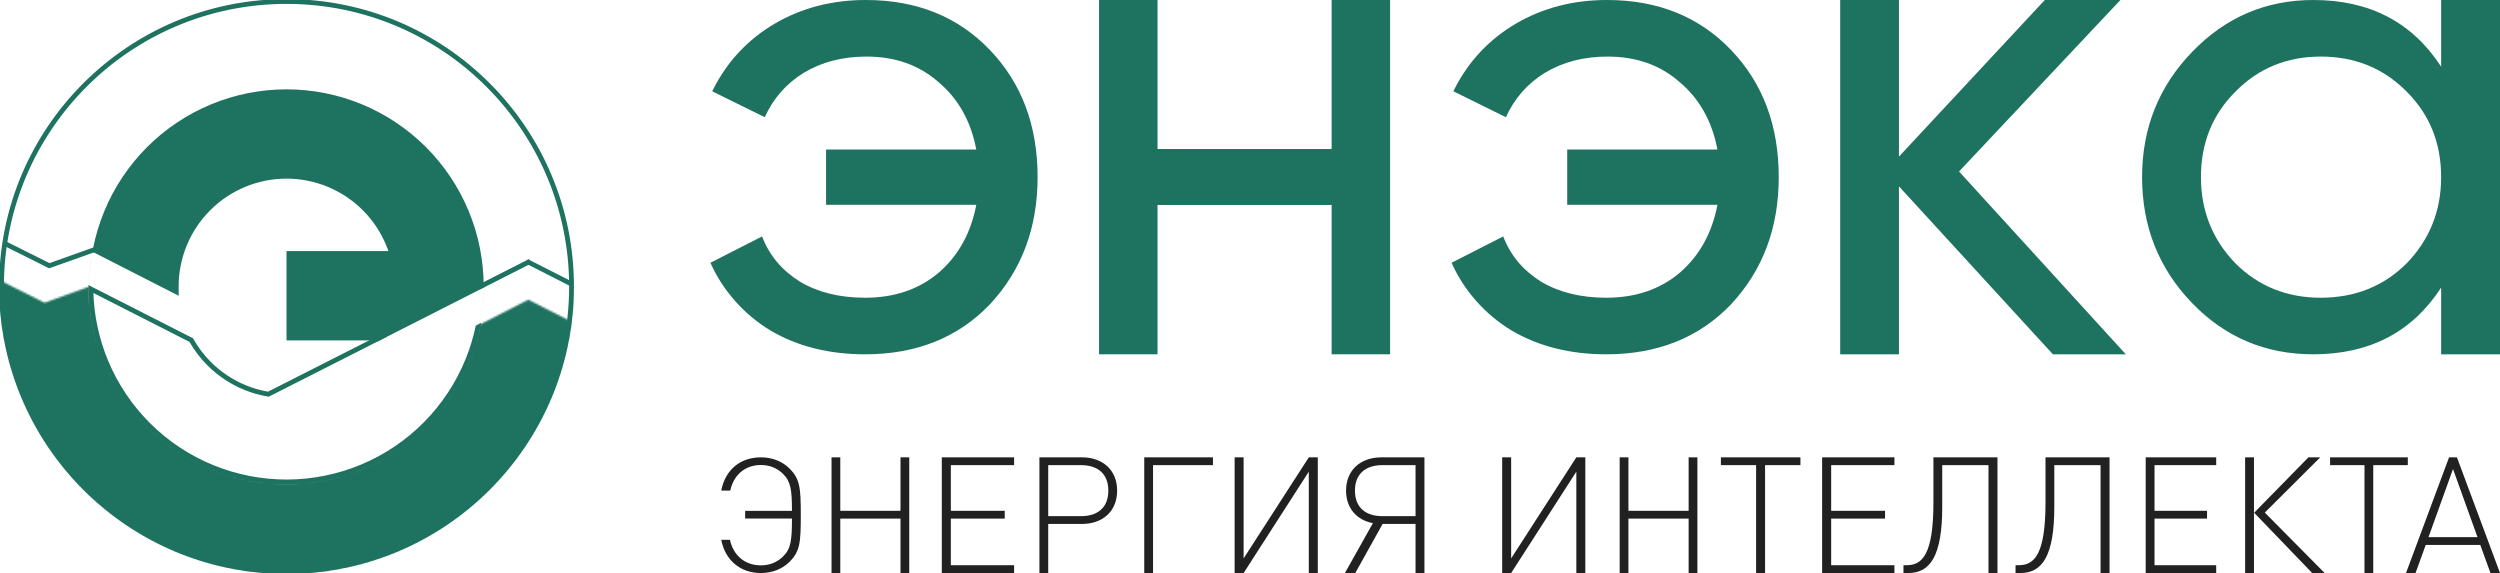 <svg width="1383" height="317" viewBox="0 0 1383 317" fill="none" xmlns="http://www.w3.org/2000/svg">
<g clip-path="url(#clip0_69_2)">
<path d="M1350.44 36.89V0H1383V196H1350.44V159.11C1334.47 183.703 1310.89 196 1279.7 196C1253.25 196 1230.91 186.56 1212.7 167.681C1194.23 148.553 1185 125.326 1185 98C1185 70.923 1194.23 47.82 1212.7 28.692C1231.16 9.564 1253.5 0 1279.7 0C1310.89 0 1334.47 12.297 1350.44 36.89ZM1283.81 164.7C1302.78 164.7 1318.62 158.365 1331.35 145.696C1344.07 132.53 1350.44 116.631 1350.44 98C1350.44 79.12 1344.07 63.346 1331.35 50.677C1318.62 37.759 1302.78 31.3 1283.81 31.3C1265.1 31.3 1249.38 37.759 1236.65 50.677C1223.93 63.346 1217.56 79.12 1217.56 98C1217.56 116.631 1223.93 132.53 1236.65 145.696C1249.38 158.365 1265.1 164.7 1283.81 164.7Z" fill="#1E7260"/>
<path d="M1083.74 94.864L1176 196H1135.66L1050.5 103.096V196H1018V0H1050.5V86.632L1131.18 0H1173.01L1083.74 94.864Z" fill="#1E7260"/>
<path d="M736.651 82.435V0H769V195.997H736.651V113.394H640.349V196H608V0.001H640.349V82.435H736.651Z" fill="#1E7260"/>
<path d="M478.968 0C507.043 0 529.9 9.191 547.54 27.574C565.18 45.957 574 69.432 574 98C574 126.071 565.18 149.546 547.54 168.426C529.9 186.809 506.919 196 478.596 196C458.72 196 441.329 191.653 426.422 182.958C411.515 174.015 399.708 160.506 393 145.353L393.999 144.853L421.577 130.791C425.552 141.224 432.509 149.546 442.447 155.757C452.385 161.719 464.434 164.7 478.596 164.7C494.745 164.7 508.285 160.104 519.217 150.913C530.149 141.473 537.105 128.928 540.087 113.278H456.981V82.722H540.087C537.105 67.072 530.149 54.651 519.217 45.46C508.534 36.02 495.242 31.3 479.341 31.3C466.173 31.3 454.621 34.281 444.683 40.243C434.993 46.205 427.788 54.403 423.068 64.837L394 50.5L395 48.5C402.5 34 413.751 21.736 428.658 13.042C443.565 4.347 460.335 0 478.968 0Z" fill="#1E7260"/>
<path d="M888.968 0C917.043 0 939.9 9.191 957.54 27.574C975.18 45.957 984 69.432 984 98C984 126.071 975.18 149.546 957.54 168.426C939.9 186.809 916.919 196 888.596 196C868.72 196 851.329 191.653 836.422 182.958C821.515 174.015 809.708 160.506 803 145.353L803.999 144.853L831.577 130.791C835.552 141.224 842.509 149.546 852.447 155.757C862.385 161.719 874.434 164.7 888.596 164.7C904.745 164.7 918.285 160.104 929.217 150.913C940.149 141.473 947.105 128.928 950.087 113.278H866.981V82.722H950.087C947.105 67.072 940.149 54.651 929.217 45.46C918.534 36.02 905.242 31.3 889.341 31.3C876.173 31.3 864.621 34.281 854.683 40.243C844.993 46.205 837.788 54.403 833.068 64.837L804 50.5L805 48.5C812.5 34 823.751 21.736 838.658 13.042C853.565 4.347 870.335 0 888.968 0Z" fill="#1E7260"/>
<path d="M1383 317H1377.73L1372.09 301.449H1341.91L1336.27 317H1331L1354.82 253H1359.18L1383 317ZM1370.55 297.135L1357 259.472L1343.45 297.135H1370.55Z" fill="#212121"/>
<path d="M1332 257.315H1312.88V317H1308.03V257.315H1289V253H1332V257.315Z" fill="#212121"/>
<path d="M1286 317H1279.11L1246.99 283.652L1277.02 253H1283.55L1252.89 283.562L1286 317ZM1242 317V253H1246.9V317H1242Z" fill="#212121"/>
<path d="M1226 317H1187V253H1226V257.315H1191.88V282.573H1220.94V286.888H1191.88V312.685H1226V317Z" fill="#212121"/>
<path d="M1167 317H1162.03V257.315H1136.44V280.416C1136.44 307.472 1129.82 317 1117.67 317H1115V312.685H1116.66C1125.4 312.685 1131.57 306.843 1131.57 277.899V253H1167V317Z" fill="#212121"/>
<path d="M1105 317H1100.03V257.315H1074.44V280.416C1074.44 307.472 1067.82 317 1055.67 317H1053V312.685H1054.66C1063.4 312.685 1069.57 306.843 1069.57 277.899V253H1105V317Z" fill="#212121"/>
<path d="M1048 317H1008V253H1048V257.315H1013V282.573H1042.81V286.888H1013V312.685H1048V317Z" fill="#212121"/>
<path d="M996 257.315H976.434V317H971.474V257.315H952V253H996V257.315Z" fill="#212121"/>
<path d="M939 317H934.152V286.888H900.848V317H896V253H900.848V282.573H934.152V253H939V317Z" fill="#212121"/>
<path d="M877 317H872.032V260.91L835.968 317H831V253H835.968V308.91L872.032 253H877V317Z" fill="#212121"/>
<path d="M788 317H783.081V289.854H764.861L749.739 317H744L759.487 289.404C750.377 287.697 744.638 280.955 744.638 271.427C744.638 260.281 752.381 253 764.224 253H788V317ZM783.081 285.539V257.315H764.77C755.114 257.315 749.557 262.438 749.557 271.427C749.557 280.416 755.114 285.539 764.77 285.539H783.081Z" fill="#212121"/>
<path d="M729 317H724.032V260.91L687.968 317H683V253H687.968V308.91L724.032 253H729V317Z" fill="#212121"/>
<path d="M671 257.315H637.863V317H633V253H671V257.315Z" fill="#212121"/>
<path d="M618 271.427C618 283.112 609.689 289.854 598.578 289.854H579.878V317H575V253H598.578C609.689 253 618 259.742 618 271.427ZM613.122 271.427C613.122 261.809 606.979 257.315 598.036 257.315H579.878V285.539H598.036C606.979 285.539 613.122 281.045 613.122 271.427Z" fill="#212121"/>
<path d="M561 317H521V253H561V257.315H526V282.573H555.815V286.888H526V312.685H561V317Z" fill="#212121"/>
<path d="M503 317H498.152V286.888H464.848V317H460V253H464.848V282.573H498.152V253H503V317Z" fill="#212121"/>
<path d="M443 285C443 300.293 442.547 305.155 436.572 310.989C432.77 314.702 427.337 317 420.909 317C409.502 317 401.173 309.928 399 298.613H403.798C405.7 307.365 412.218 312.757 420.909 312.757C425.617 312.757 429.782 311.166 433.132 307.895C437.568 303.652 438.111 298.702 438.111 286.856H412.218V282.613H438.111C438.111 271.122 437.477 266.348 433.132 262.105C429.782 258.834 425.617 257.243 420.909 257.243C412.218 257.243 405.881 262.635 403.979 271.387H399C401.173 260.072 409.321 253 420.909 253C427.337 253 432.77 255.298 436.572 259.011C442.547 264.845 443 269.707 443 285Z" fill="#212121"/>
<path fill-rule="evenodd" clip-rule="evenodd" d="M2.186 135.38L2.926 133.898L27.323 146.097L52.13 137.268L52.685 138.828L27.214 147.895L2.186 135.38Z" fill="#1E7260" stroke="#1E7260"/>
<mask id="mask0_69_2" style="mask-type:luminance" maskUnits="userSpaceOnUse" x="0" y="155" width="317" height="162">
<path d="M317 158.082C317 178.952 312.9 199.617 304.935 218.898C296.97 238.178 285.294 255.697 270.576 270.454C255.858 285.211 238.385 296.917 219.155 304.903C199.925 312.89 179.314 317 158.5 317C137.685 317 117.075 312.89 97.845 304.903C78.615 296.917 61.142 285.211 46.424 270.454C31.706 255.697 20.03 238.178 12.065 218.898C4.1 199.617 -1.81966e-06 178.952 0 158.082V155.092L24.712 167.481L49.433 158.509C49.433 172.834 52.523 186.591 57.99 199.825C63.457 213.059 71.471 225.084 81.573 235.212C91.675 245.341 103.668 253.376 116.867 258.858C130.066 264.339 144.213 267.296 158.5 267.296C172.787 267.296 186.934 264.339 200.133 258.858C213.332 253.376 225.325 245.341 235.427 235.212C245.529 225.084 253.543 213.059 259.01 199.825C264.478 186.591 267.575 172.407 267.575 158.082V158.323V158.452L267.574 158.576L267.573 158.694L267.572 158.835L267.571 159.007L267.569 159.156L267.568 159.324L267.565 159.527L267.562 159.724L267.559 159.905L267.555 160.107L267.551 160.292L267.546 160.49L267.541 160.709L267.536 160.866L267.531 161.047L267.526 161.221L267.521 161.374L267.515 161.559L267.507 161.778L267.501 161.944L267.495 162.09L267.488 162.254L267.48 162.45L267.471 162.646L267.461 162.851L267.452 163.056L267.444 163.216L267.435 163.384L267.427 163.535L267.418 163.686L267.408 163.863L267.399 164.023L267.389 164.186L267.378 164.372L267.367 164.536L267.356 164.705L267.346 164.86L267.336 165.007L267.323 165.192L267.313 165.33L267.303 165.477L267.291 165.632L267.278 165.805L267.27 165.914L267.258 166.06L267.248 166.189L267.238 166.309L267.228 166.426L267.218 166.551L267.206 166.689L267.191 166.87L267.179 167.005L267.167 167.141L267.157 167.253L267.145 167.383L267.131 167.535L267.115 167.702L267.103 167.829L267.083 168.035L267.068 168.18L267.054 168.324L267.035 168.51L267.022 168.631L267.01 168.752L266.993 168.908L266.974 169.078L266.959 169.222L266.94 169.39L266.923 169.546L266.906 169.689L266.886 169.865L266.871 169.995L266.837 170.28L266.819 170.428L266.801 170.576L266.778 170.757L266.761 170.898L266.739 171.07L266.717 171.236L266.687 171.466L266.656 171.698L266.633 171.871L266.609 172.045L266.589 172.19L266.566 172.355L266.536 172.569L266.516 172.708L266.494 172.859L266.466 173.054L266.44 173.229L266.419 173.364L266.388 173.571L266.364 173.726L266.336 173.908L266.308 174.089L266.268 174.34L266.24 174.516L266.215 174.668L266.192 174.811L266.162 174.988L266.139 175.13L266.118 175.25L266.096 175.386L266.059 175.598L266.032 175.758L266.002 175.926L265.972 176.098L265.944 176.258L265.918 176.401L265.891 176.55L265.869 176.674L265.833 176.869L265.806 177.016L265.778 177.162L265.752 177.301L265.717 177.484L265.683 177.667L265.633 177.926L265.602 178.084L265.572 178.236L265.543 178.382L265.501 178.591L265.478 178.703L265.438 178.901L265.407 179.052L265.379 179.188L265.35 179.329L265.32 179.474L265.287 179.628L292.288 165.772L315.784 177.733L314.003 188.841L317 158.082Z" fill="white"/>
</mask>
<g mask="url(#mask0_69_2)">
<path d="M317 158.082C317 178.952 312.9 199.617 304.935 218.898C296.97 238.178 285.294 255.697 270.576 270.454C255.858 285.211 238.385 296.917 219.155 304.903C199.925 312.89 179.314 317 158.5 317C137.685 317 117.075 312.89 97.845 304.903C78.615 296.917 61.142 285.211 46.424 270.454C31.706 255.697 20.03 238.178 12.065 218.898C4.1 199.617 -1.81966e-06 178.952 0 158.082V155.092L24.712 167.481L49.433 158.509C49.433 172.834 52.523 186.591 57.99 199.825C63.457 213.059 71.471 225.084 81.573 235.212C91.675 245.341 103.668 253.376 116.867 258.858C130.066 264.339 144.213 267.296 158.5 267.296C172.787 267.296 186.934 264.339 200.133 258.858C213.332 253.376 225.325 245.341 235.427 235.212C245.529 225.084 253.543 213.059 259.01 199.825C264.478 186.591 267.575 172.407 267.575 158.082V158.323V158.452L267.574 158.576L267.573 158.694L267.572 158.835L267.571 159.007L267.569 159.156L267.568 159.324L267.565 159.527L267.562 159.724L267.559 159.905L267.555 160.107L267.551 160.292L267.546 160.49L267.541 160.709L267.536 160.866L267.531 161.047L267.526 161.221L267.521 161.374L267.515 161.559L267.507 161.778L267.501 161.944L267.495 162.09L267.488 162.254L267.48 162.45L267.471 162.646L267.461 162.851L267.452 163.056L267.444 163.216L267.435 163.384L267.427 163.535L267.418 163.686L267.408 163.863L267.399 164.023L267.389 164.186L267.378 164.372L267.367 164.536L267.356 164.705L267.346 164.86L267.336 165.007L267.323 165.192L267.313 165.33L267.303 165.477L267.291 165.632L267.278 165.805L267.27 165.914L267.258 166.06L267.248 166.189L267.238 166.309L267.228 166.426L267.218 166.551L267.206 166.689L267.191 166.87L267.179 167.005L267.167 167.141L267.157 167.253L267.145 167.383L267.131 167.535L267.115 167.702L267.103 167.829L267.083 168.035L267.068 168.18L267.054 168.324L267.035 168.51L267.022 168.631L267.01 168.752L266.993 168.908L266.974 169.078L266.959 169.222L266.94 169.39L266.923 169.546L266.906 169.689L266.886 169.865L266.871 169.995L266.837 170.28L266.819 170.428L266.801 170.576L266.778 170.757L266.761 170.898L266.739 171.07L266.717 171.236L266.687 171.466L266.656 171.698L266.633 171.871L266.609 172.045L266.589 172.19L266.566 172.355L266.536 172.569L266.516 172.708L266.494 172.859L266.466 173.054L266.44 173.229L266.419 173.364L266.388 173.571L266.364 173.726L266.336 173.908L266.308 174.089L266.268 174.34L266.24 174.516L266.215 174.668L266.192 174.811L266.162 174.988L266.139 175.13L266.118 175.25L266.096 175.386L266.059 175.598L266.032 175.758L266.002 175.926L265.972 176.098L265.944 176.258L265.918 176.401L265.891 176.55L265.869 176.674L265.833 176.869L265.806 177.016L265.778 177.162L265.752 177.301L265.717 177.484L265.683 177.667L265.633 177.926L265.602 178.084L265.572 178.236L265.543 178.382L265.501 178.591L265.478 178.703L265.438 178.901L265.407 179.052L265.379 179.188L265.35 179.329L265.32 179.474L265.287 179.628L292.288 165.772L315.784 177.733L314.003 188.841L317 158.082Z" stroke="#1E7260" stroke-width="120"/>
</g>
<path fill-rule="evenodd" clip-rule="evenodd" d="M158.5 315.343C245.122 315.343 315.343 245.122 315.343 158.5C315.343 71.878 245.122 1.657 158.5 1.657C71.878 1.657 1.657 71.878 1.657 158.5C1.657 245.122 71.878 315.343 158.5 315.343ZM158.5 317C246.037 317 317 246.037 317 158.5C317 70.963 246.037 0 158.5 0C70.963 0 0 70.963 0 158.5C0 246.037 70.963 317 158.5 317Z" fill="#1E7260" stroke="#1E7260"/>
<path d="M49.424 158.497C49.424 144.173 52.245 129.989 57.727 116.756C63.208 103.522 71.243 91.498 81.371 81.369C91.5 71.241 103.524 63.206 116.758 57.725C129.991 52.243 144.175 49.422 158.499 49.422C172.823 49.422 187.007 52.243 200.24 57.725C213.474 63.206 225.498 71.241 235.627 81.369C245.756 91.498 253.79 103.522 259.272 116.756C264.753 129.989 267.574 144.173 267.574 158.497L208.894 188.322H158.499V138.898H219.002L218.179 158.497C218.179 150.66 216.635 142.899 213.636 135.659C210.637 128.418 206.241 121.839 200.699 116.297C195.157 110.756 188.578 106.36 181.337 103.36C174.097 100.361 166.336 98.818 158.499 98.818C150.662 98.818 142.901 100.361 135.661 103.36C128.42 106.36 121.841 110.756 116.299 116.297C110.758 121.839 106.362 128.418 103.362 135.659C100.363 142.899 98.82 150.66 98.82 158.497L98.849 163.61L51.135 139.252L51.072 139.605L51.025 139.876L50.976 140.161L50.915 140.525L50.855 140.885L50.808 141.174L50.761 141.47L50.712 141.786L50.661 142.118L50.619 142.395L50.58 142.655L50.543 142.914L50.507 143.163L50.472 143.409L50.443 143.618L50.406 143.889L50.38 144.084L50.347 144.332L50.317 144.569L50.268 144.953L50.22 145.342L50.182 145.66L50.13 146.103L50.093 146.436L50.058 146.755L50.019 147.12L49.987 147.431L49.956 147.732L49.927 148.029L49.9 148.317L49.864 148.72L49.827 149.123L49.803 149.404L49.769 149.835L49.735 150.266L49.706 150.653L49.687 150.927L49.673 151.123L49.658 151.352L49.645 151.554L49.633 151.753L49.621 151.938L49.609 152.142L49.6 152.301L49.591 152.46L49.583 152.603L49.574 152.776L49.565 152.946L49.556 153.133L49.549 153.274L49.541 153.441L49.534 153.588L49.528 153.742L49.521 153.896L49.514 154.072L49.506 154.254L49.499 154.445L49.494 154.587L49.489 154.734L49.483 154.901L49.479 155.03L49.474 155.19L49.47 155.332L49.464 155.535L49.46 155.683L49.455 155.874L49.453 155.991L49.45 156.12L49.447 156.238L49.445 156.367L49.441 156.552L49.438 156.729L49.436 156.854L49.434 156.995L49.432 157.131L49.431 157.217L49.43 157.34L49.429 157.436L49.427 157.614L49.426 157.741L49.425 157.913L49.425 158.057L49.424 158.172L49.424 158.497Z" fill="#1E7260"/>
<path d="M208.086 186.834L292.282 144.055L293.058 145.582L208.862 188.361L208.086 186.834Z" fill="#1E7260" stroke="#1E7260"/>
<path d="M292.283 144.055L316.798 156.546L316.046 158.022L291.531 145.531L292.283 144.055Z" fill="#1E7260" stroke="#1E7260"/>
<path fill-rule="evenodd" clip-rule="evenodd" d="M263.631 180.481C262.324 186.713 260.462 192.832 258.058 198.763C252.749 211.858 244.902 223.776 234.968 233.834C225.034 243.892 213.208 251.891 200.17 257.372C187.131 262.853 173.137 265.708 158.991 265.772C144.845 265.836 130.825 263.109 117.737 257.748C104.649 252.386 92.751 244.495 82.725 234.528C72.7 224.561 64.745 212.714 59.316 199.668C54.239 187.467 51.466 174.441 51.129 161.247L105.192 188.758C107.926 193.565 111.306 197.99 115.246 201.907C120.969 207.597 127.761 212.101 135.232 215.162C139.363 216.854 143.657 218.087 148.036 218.844L148.581 218.939L149.074 218.688L212.715 186.411L213.209 186.161L213.455 185.664C214.132 184.299 214.758 182.906 215.332 181.49C218.154 174.53 219.668 167.115 219.804 159.617L219.863 159.616L265.883 159.197H265.906V159.199C265.906 159.237 265.906 159.274 265.905 159.312L267.576 158.461C267.576 158.15 267.575 157.839 267.572 157.529V157.514L265.904 157.529H265.868L219.848 157.949H219.812L218.144 157.964V157.974C218.214 165.816 216.733 173.594 213.786 180.863C213.228 182.241 212.619 183.595 211.96 184.924L148.32 217.201C144.06 216.464 139.883 215.265 135.864 213.618C128.597 210.641 121.989 206.259 116.422 200.724C112.471 196.797 109.1 192.344 106.397 187.5L51.134 159.378L51.097 159.36L49.426 158.509C49.426 159.136 49.431 159.763 49.442 160.389L49.443 160.423C49.684 174.118 52.509 187.65 57.776 200.309C63.289 213.558 71.368 225.589 81.549 235.711C91.731 245.832 103.814 253.846 117.105 259.291C130.396 264.736 144.633 267.505 158.998 267.44C173.364 267.375 187.575 264.476 200.816 258.91C214.057 253.344 226.066 245.221 236.155 235.006C246.243 224.792 254.212 212.688 259.603 199.39C262.214 192.949 264.196 186.29 265.531 179.505L263.631 180.481Z" fill="#1E7260"/>
<path d="M219.863 159.616L219.804 159.617C219.668 167.115 218.154 174.53 215.332 181.49C214.758 182.906 214.132 184.299 213.455 185.664L213.209 186.161L212.715 186.411L149.074 218.688L148.581 218.939L148.036 218.844C143.657 218.087 139.363 216.854 135.232 215.162C127.761 212.101 120.969 207.597 115.246 201.907C111.306 197.99 107.926 193.565 105.192 188.758L51.129 161.247C51.466 174.441 54.239 187.467 59.316 199.668C64.745 212.714 72.7 224.561 82.725 234.528C92.751 244.495 104.649 252.386 117.737 257.748C130.825 263.109 144.845 265.836 158.991 265.772C173.137 265.708 187.131 262.853 200.17 257.372C213.208 251.891 225.034 243.892 234.968 233.834C244.902 223.776 252.749 211.858 258.058 198.763C260.462 192.832 262.324 186.713 263.631 180.481L265.531 179.505C264.196 186.29 262.214 192.949 259.603 199.39C254.212 212.688 246.243 224.792 236.155 235.006C226.066 245.221 214.057 253.344 200.816 258.91C187.575 264.476 173.364 267.375 158.998 267.44C144.633 267.505 130.396 264.736 117.105 259.291C103.814 253.846 91.731 245.832 81.549 235.711C71.368 225.589 63.289 213.558 57.776 200.309C52.509 187.65 49.684 174.118 49.443 160.423L49.442 160.389C49.431 159.763 49.426 159.136 49.426 158.509L51.097 159.36L51.134 159.378L106.397 187.5C109.1 192.344 112.471 196.797 116.422 200.724C121.989 206.259 128.597 210.641 135.864 213.618C139.883 215.265 144.06 216.464 148.32 217.201L211.96 184.924C212.619 183.595 213.228 182.241 213.786 180.863C216.733 173.594 218.214 165.816 218.144 157.974V157.964L219.812 157.949H219.848M219.863 159.616L219.848 157.949M219.863 159.616L265.883 159.197H265.906V159.199C265.906 159.237 265.906 159.274 265.905 159.312L267.576 158.461C267.576 158.15 267.575 157.839 267.572 157.529V157.514L265.904 157.529H265.868L219.848 157.949" stroke="#1E7260"/>
</g>
<defs>
<clipPath id="clip0_69_2">
<rect width="1383" height="317" fill="white"/>
</clipPath>
</defs>
</svg>
